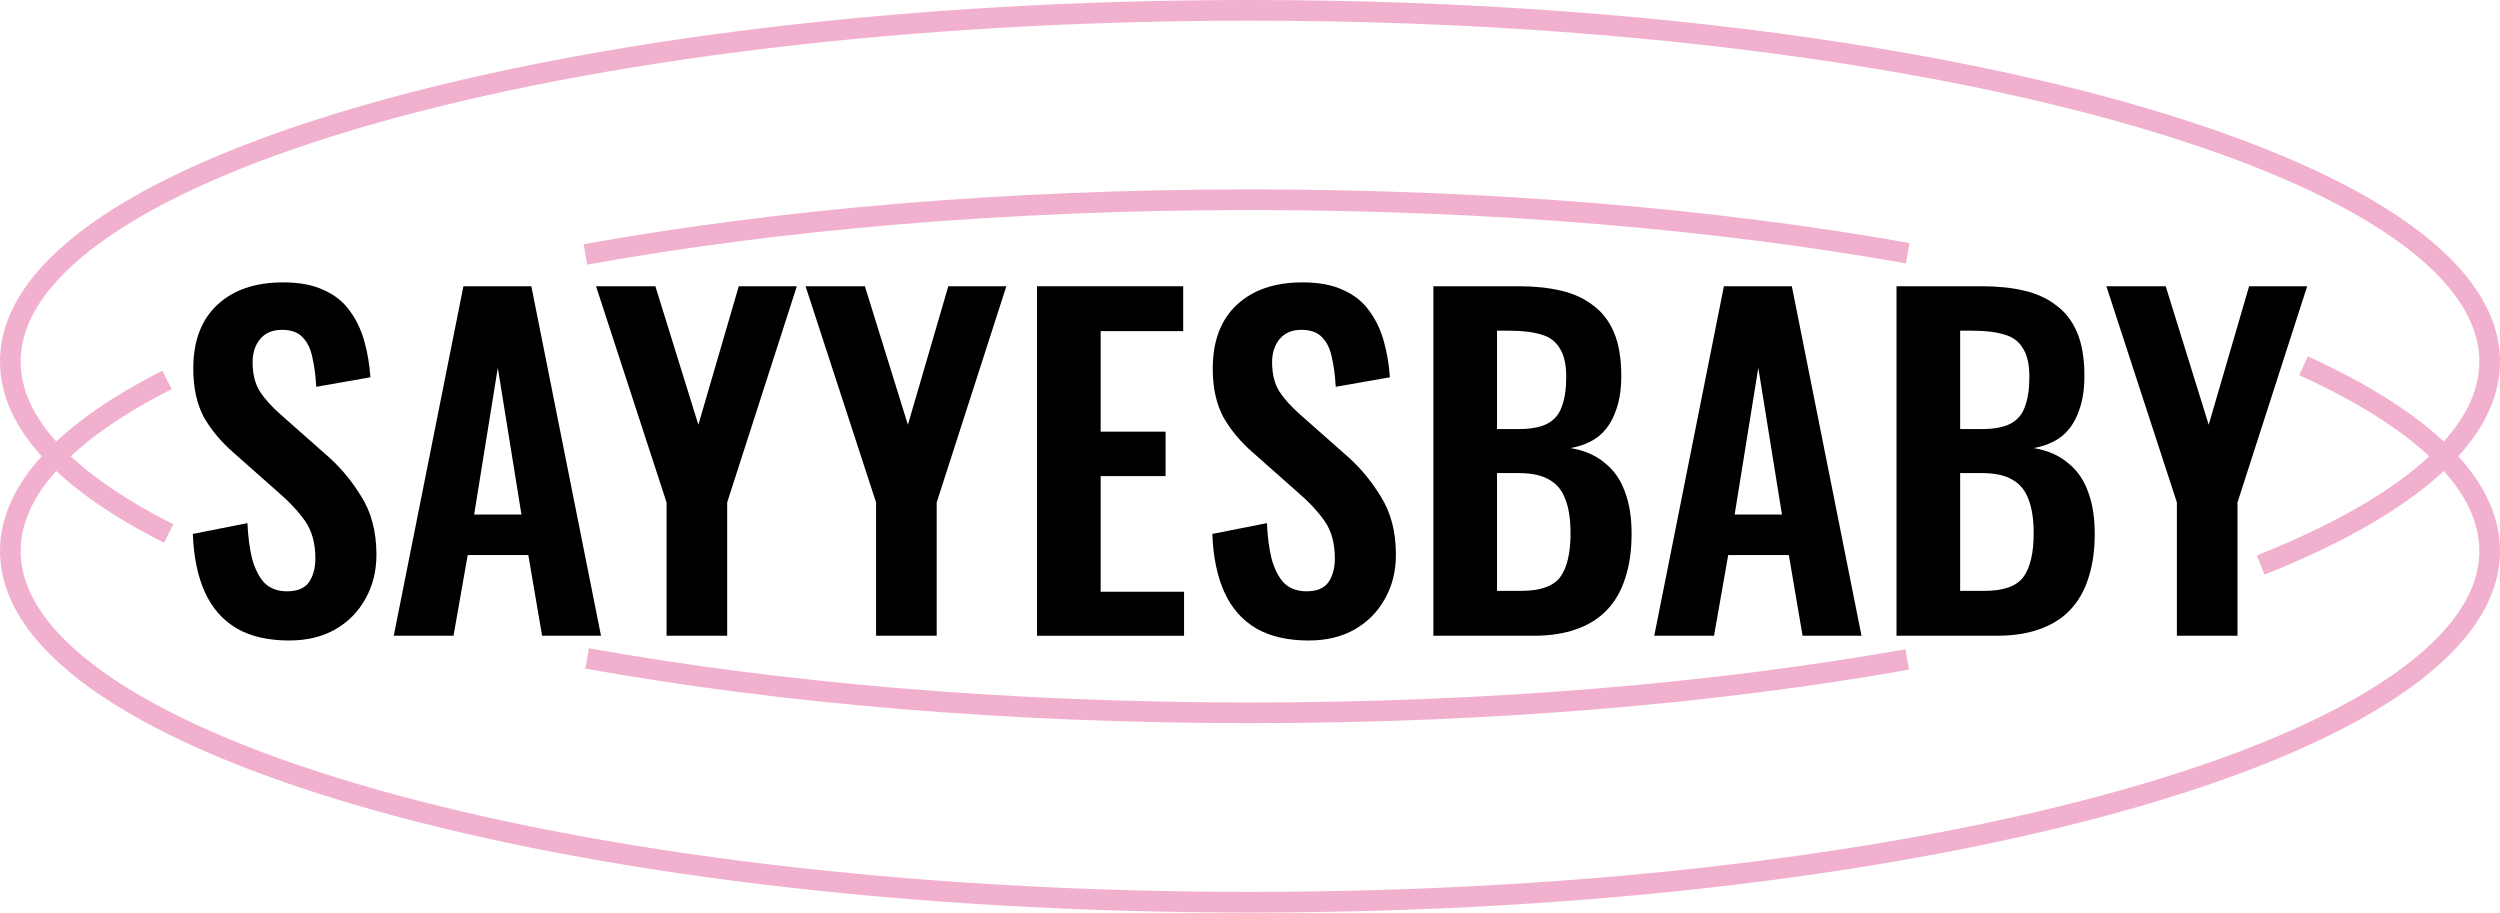 <?xml version="1.0" encoding="UTF-8"?> <svg xmlns="http://www.w3.org/2000/svg" width="726" height="265" viewBox="0 0 726 265" fill="none"><path d="M83.969 186C77.892 186 72.815 184.831 68.736 182.492C64.657 180.069 61.577 176.561 59.496 171.966C57.415 167.372 56.25 161.733 56 155.051L71.857 151.918C72.024 155.844 72.482 159.311 73.231 162.318C74.063 165.325 75.27 167.664 76.852 169.335C78.517 170.922 80.681 171.716 83.345 171.716C86.341 171.716 88.464 170.839 89.713 169.084C90.961 167.247 91.586 164.949 91.586 162.193C91.586 157.765 90.587 154.132 88.589 151.292C86.591 148.451 83.927 145.611 80.598 142.771L67.862 131.494C64.282 128.403 61.411 124.978 59.246 121.219C57.165 117.377 56.125 112.657 56.125 107.06C56.125 99.041 58.456 92.859 63.117 88.516C67.779 84.172 74.147 82 82.221 82C86.966 82 90.92 82.752 94.083 84.255C97.246 85.675 99.743 87.68 101.574 90.27C103.489 92.859 104.904 95.825 105.82 99.166C106.735 102.424 107.318 105.891 107.568 109.566L91.835 112.323C91.669 109.149 91.294 106.308 90.712 103.802C90.212 101.296 89.255 99.333 87.84 97.913C86.508 96.493 84.51 95.783 81.846 95.783C79.099 95.783 76.977 96.702 75.478 98.54C74.063 100.294 73.356 102.508 73.356 105.181C73.356 108.606 74.063 111.446 75.478 113.701C76.894 115.873 78.933 118.129 81.597 120.467L94.208 131.619C98.37 135.128 101.907 139.263 104.821 144.024C107.818 148.702 109.316 154.382 109.316 161.065C109.316 165.91 108.234 170.212 106.069 173.971C103.988 177.73 101.033 180.696 97.204 182.867C93.459 184.956 89.047 186 83.969 186Z" fill="black"></path><path d="M114.345 184.622L134.573 83.128H154.301L174.529 184.622H157.423L153.427 161.19H135.822L131.701 184.622H114.345ZM137.695 149.412H151.429L144.562 106.81L137.695 149.412Z" fill="black"></path><path d="M193.566 184.622V145.904L173.089 83.128H190.32L202.806 123.349L214.543 83.128H231.399L211.172 145.904V184.622H193.566Z" fill="black"></path><path d="M254.412 184.622V145.904L233.935 83.128H251.165L263.652 123.349L275.389 83.128H292.245L272.017 145.904V184.622H254.412Z" fill="black"></path><path d="M301.148 184.622V83.128H343.601V96.159H319.628V125.354H338.482V138.26H319.628V171.841H343.851V184.622H301.148Z" fill="black"></path><path d="M380.028 186C373.951 186 368.873 184.831 364.794 182.492C360.716 180.069 357.636 176.561 355.555 171.966C353.474 167.372 352.308 161.733 352.059 155.051L367.916 151.918C368.082 155.844 368.54 159.311 369.289 162.318C370.122 165.325 371.329 167.664 372.91 169.335C374.575 170.922 376.74 171.716 379.403 171.716C382.4 171.716 384.523 170.839 385.771 169.084C387.02 167.247 387.644 164.949 387.644 162.193C387.644 157.765 386.645 154.132 384.647 151.292C382.65 148.451 379.986 145.611 376.656 142.771L363.92 131.494C360.341 128.403 357.469 124.978 355.305 121.219C353.224 117.377 352.183 112.657 352.183 107.06C352.183 99.041 354.514 92.859 359.176 88.516C363.837 84.172 370.205 82 378.279 82C383.024 82 386.978 82.752 390.141 84.255C393.304 85.675 395.802 87.68 397.633 90.27C399.548 92.859 400.963 95.825 401.878 99.166C402.794 102.424 403.377 105.891 403.626 109.566L387.894 112.323C387.727 109.149 387.353 106.308 386.77 103.802C386.271 101.296 385.313 99.333 383.898 97.913C382.566 96.493 380.569 95.783 377.905 95.783C375.158 95.783 373.035 96.702 371.537 98.54C370.122 100.294 369.414 102.508 369.414 105.181C369.414 108.606 370.122 111.446 371.537 113.701C372.952 115.873 374.991 118.129 377.655 120.467L390.266 131.619C394.428 135.128 397.966 139.263 400.879 144.024C403.876 148.702 405.374 154.382 405.374 161.065C405.374 165.91 404.292 170.212 402.128 173.971C400.047 177.73 397.092 180.696 393.263 182.867C389.517 184.956 385.105 186 380.028 186Z" fill="black"></path><path d="M416.255 184.622V83.128H441.102C445.597 83.128 449.635 83.545 453.214 84.381C456.877 85.216 459.998 86.636 462.579 88.641C465.242 90.562 467.282 93.194 468.697 96.535C470.112 99.876 470.819 104.095 470.819 109.19C470.819 113.284 470.237 116.792 469.071 119.716C467.989 122.639 466.366 124.978 464.202 126.733C462.038 128.403 459.332 129.531 456.086 130.116C460.081 130.784 463.369 132.204 465.95 134.376C468.614 136.464 470.57 139.221 471.818 142.646C473.15 146.071 473.816 150.206 473.816 155.051C473.816 159.896 473.192 164.198 471.943 167.957C470.778 171.632 468.988 174.723 466.574 177.229C464.243 179.651 461.288 181.489 457.709 182.742C454.213 183.995 450.092 184.622 445.348 184.622H416.255ZM434.734 171.59H441.727C447.304 171.59 451.091 170.254 453.089 167.581C455.087 164.824 456.086 160.606 456.086 154.925C456.086 150.832 455.586 147.533 454.587 145.027C453.672 142.437 452.09 140.516 449.843 139.263C447.678 138.01 444.765 137.383 441.102 137.383H434.734V171.59ZM434.734 124.602H440.978C444.64 124.602 447.47 124.059 449.468 122.973C451.466 121.888 452.839 120.217 453.589 117.961C454.421 115.706 454.837 112.866 454.837 109.441C454.837 105.849 454.213 103.092 452.964 101.171C451.799 99.166 450.009 97.83 447.595 97.162C445.181 96.41 442.101 96.034 438.355 96.034H434.734V124.602Z" fill="black"></path><path d="M480.395 184.622L500.622 83.128H520.35L540.578 184.622H523.472L519.476 161.19H501.871L497.751 184.622H480.395ZM503.744 149.412H517.479L510.611 106.81L503.744 149.412Z" fill="black"></path><path d="M550.749 184.622V83.128H575.597C580.092 83.128 584.129 83.545 587.708 84.381C591.371 85.216 594.493 86.636 597.073 88.641C599.737 90.562 601.776 93.194 603.191 96.535C604.606 99.876 605.314 104.095 605.314 109.19C605.314 113.284 604.731 116.792 603.566 119.716C602.484 122.639 600.861 124.978 598.696 126.733C596.532 128.403 593.827 129.531 590.58 130.116C594.576 130.784 597.864 132.204 600.444 134.376C603.108 136.464 605.064 139.221 606.313 142.646C607.645 146.071 608.311 150.206 608.311 155.051C608.311 159.896 607.686 164.198 606.438 167.957C605.272 171.632 603.483 174.723 601.069 177.229C598.738 179.651 595.783 181.489 592.203 182.742C588.707 183.995 584.587 184.622 579.842 184.622H550.749ZM569.229 171.59H576.221C581.798 171.59 585.586 170.254 587.584 167.581C589.581 164.824 590.58 160.606 590.58 154.925C590.58 150.832 590.081 147.533 589.082 145.027C588.166 142.437 586.585 140.516 584.337 139.263C582.173 138.01 579.259 137.383 575.597 137.383H569.229V171.59ZM569.229 124.602H575.472C579.135 124.602 581.965 124.059 583.963 122.973C585.96 121.888 587.334 120.217 588.083 117.961C588.915 115.706 589.332 112.866 589.332 109.441C589.332 105.849 588.707 103.092 587.459 101.171C586.293 99.166 584.504 97.83 582.09 97.162C579.676 96.41 576.596 96.034 572.85 96.034H569.229V124.602Z" fill="black"></path><path d="M632.167 184.622V145.904L611.69 83.128H628.921L641.407 123.349L653.144 83.128H670L649.772 145.904V184.622H632.167Z" fill="black"></path><path d="M668.95 106.219C703.212 121.833 723 140.262 723 160C723 216.333 561.823 262 363 262C164.177 262 3 216.333 3 160C3 141.966 19.518 125.026 48.5 110.326M170 73.882C225.779 63.825 291.988 58 363 58C433.165 58 498.641 63.687 554 73.524" stroke="#F1B0CE" stroke-width="6"></path><path d="M656.5 164.079C698.374 147.409 723 127.019 723 105C723 85.262 703.212 66.833 668.95 51.219C666.855 50.264 664.706 49.32 662.504 48.387C597.94 21.021 487.898 3 363 3C164.177 3 3 48.667 3 105C3 123.137 19.708 140.169 49 154.926M553.867 191.5C498.536 201.322 433.108 207 363 207C292.201 207 226.175 201.209 170.5 191.208" stroke="#F1B0CE" stroke-width="6"></path></svg> 